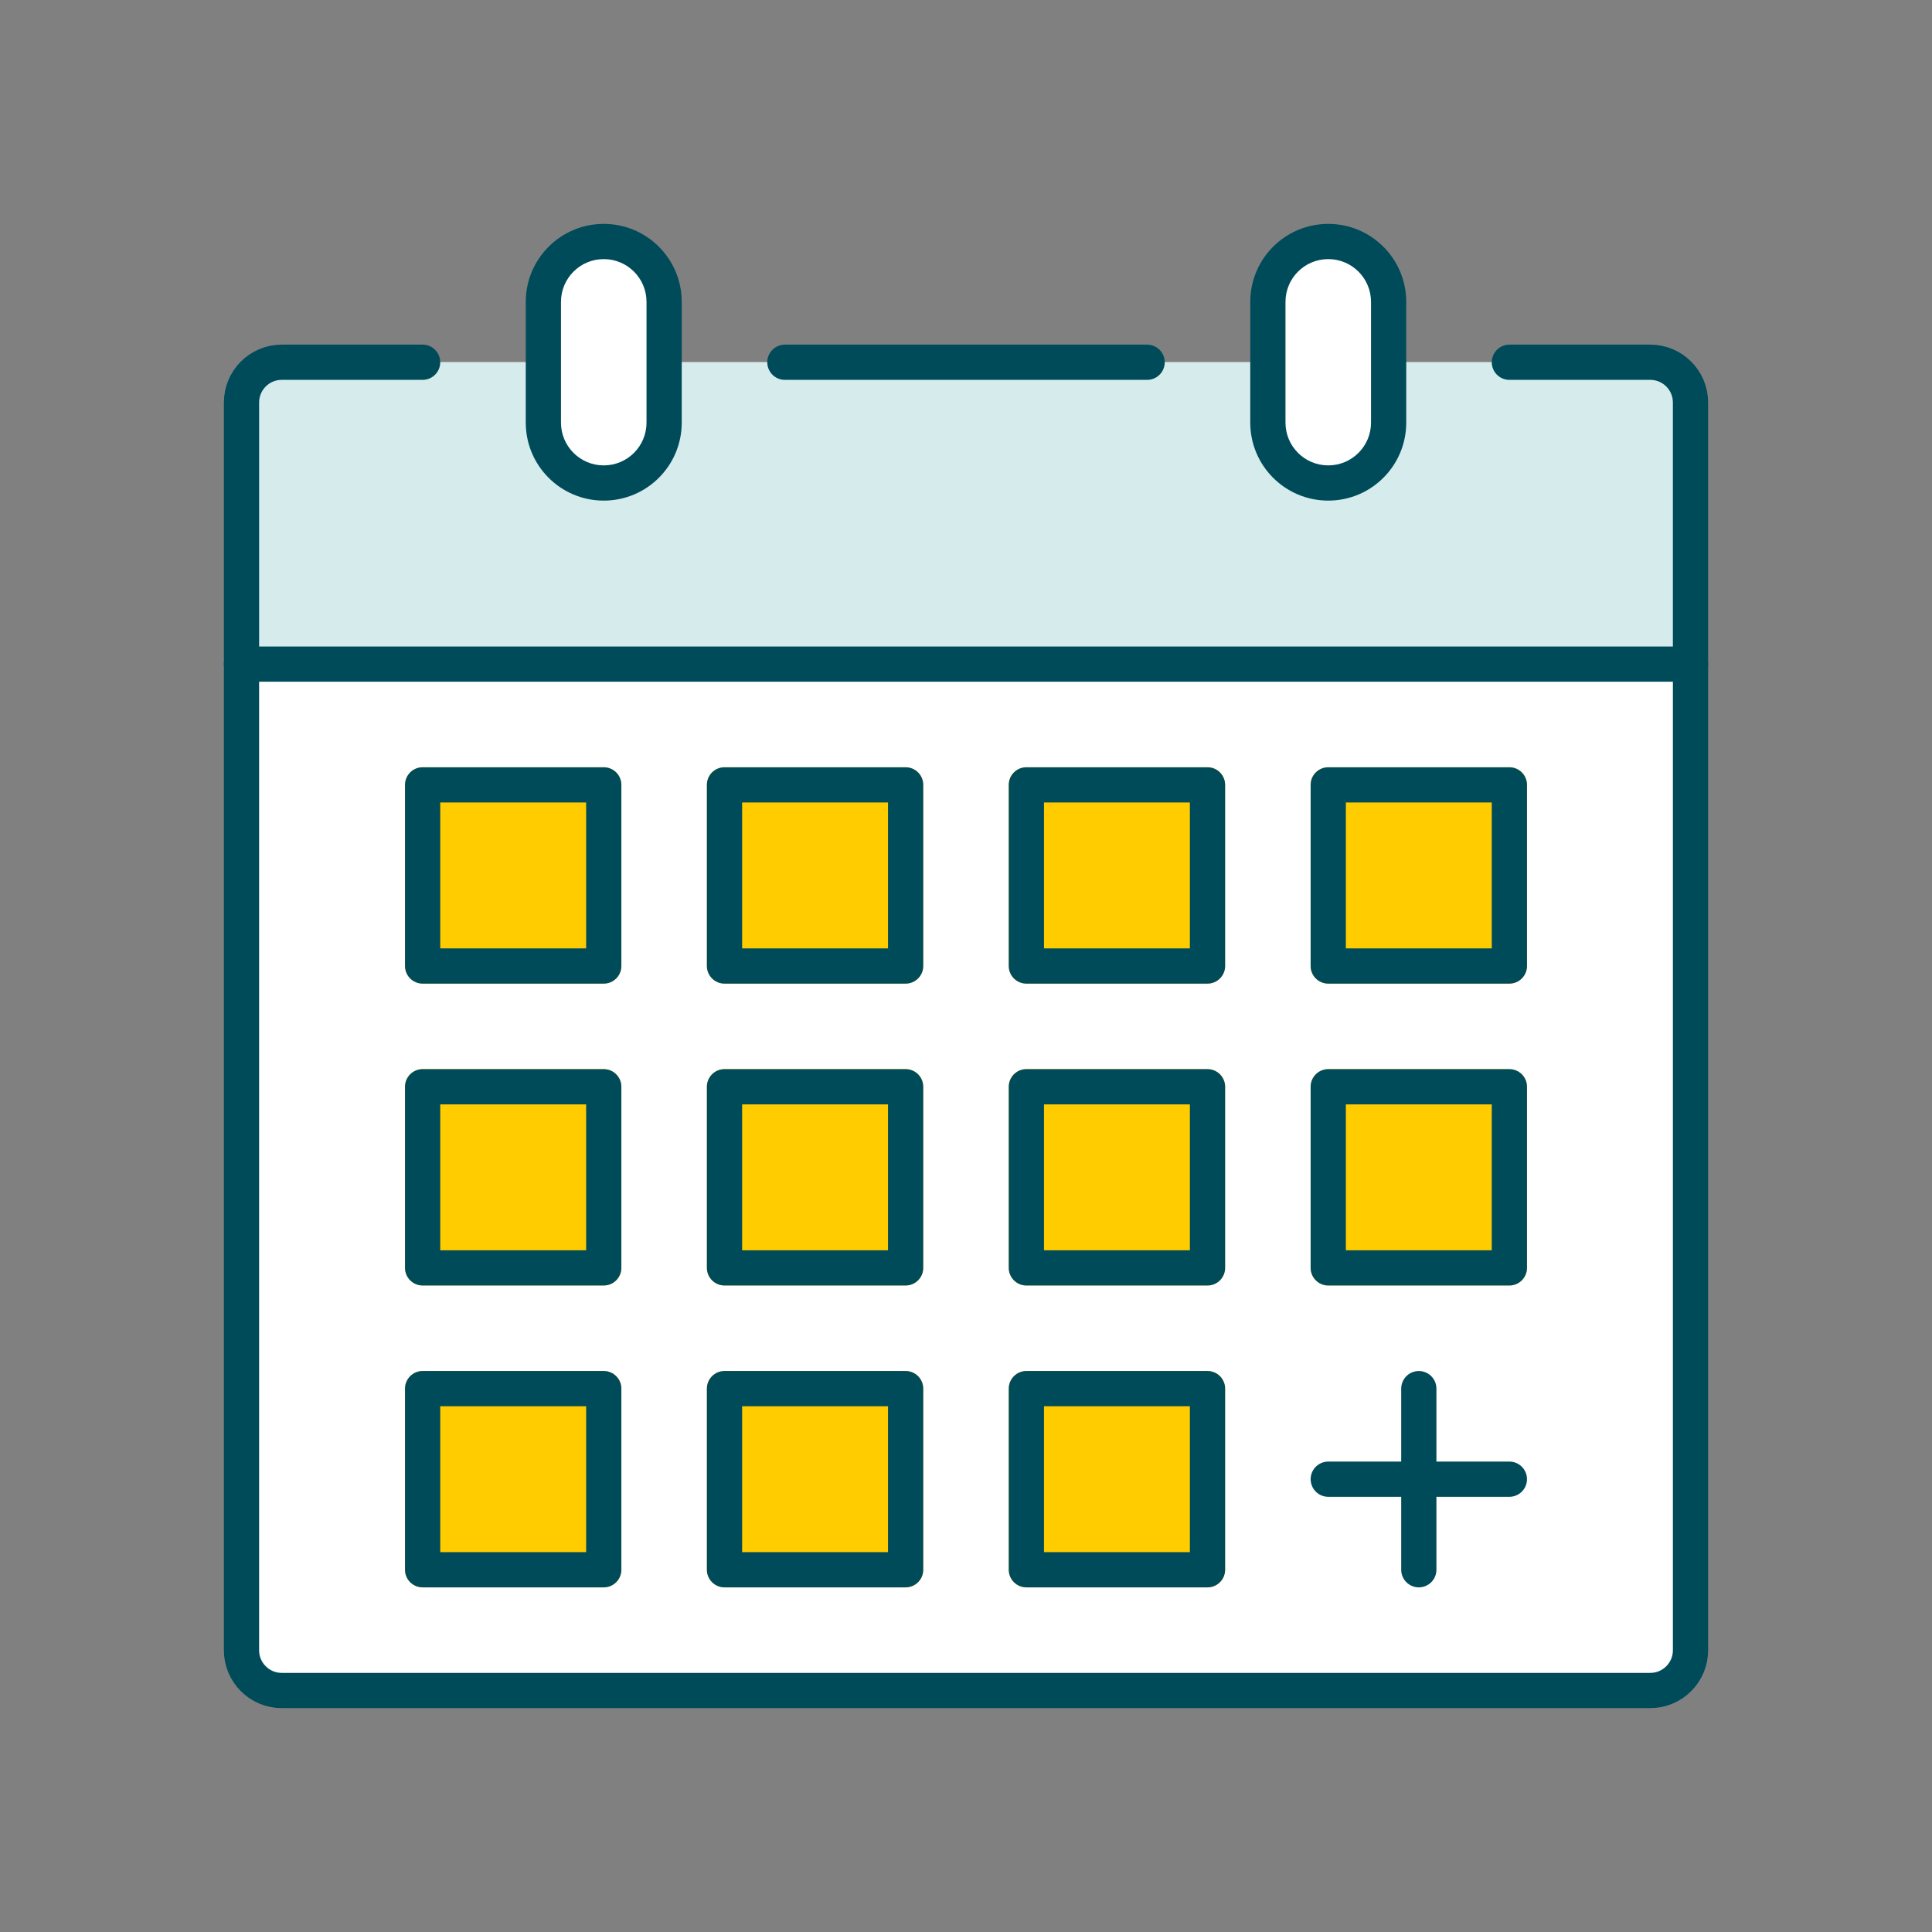 <svg width="96" height="96" viewBox="0 0 96 96" fill="none" xmlns="http://www.w3.org/2000/svg">
<rect x="0" y="0" width="96" height="96" fill="#808080" stroke="none"/>
<path d="M12 20C12 18.895 12.895 18 14 18H82C83.105 18 84 18.895 84 20V82C84 83.105 83.105 84 82 84H14C12.895 84 12 83.105 12 82V20Z" fill="white"/>
<path d="M12 20C12 18.895 12.895 18 14 18H82C83.105 18 84 18.895 84 20V33H12V20Z" fill="#D6EBEB"/>
<rect x="27" y="12" width="6" height="12" rx="3" fill="white"/>
<rect x="63" y="12" width="6" height="12" rx="3" fill="white"/>
<path d="M21 39H30V48H21V39Z" fill="#FFCC00"/>
<path d="M21 39V38.125C20.517 38.125 20.125 38.517 20.125 39H21ZM30 39H30.875C30.875 38.517 30.483 38.125 30 38.125V39ZM30 48V48.875C30.483 48.875 30.875 48.483 30.875 48H30ZM21 48H20.125C20.125 48.483 20.517 48.875 21 48.875V48ZM21 39.875H30V38.125H21V39.875ZM29.125 39V48H30.875V39H29.125ZM30 47.125H21V48.875H30V47.125ZM21.875 48V39H20.125V48H21.875Z" fill="#FFCC00"/>
<path d="M21 39V38.125C20.517 38.125 20.125 38.517 20.125 39H21ZM30 39H30.875C30.875 38.517 30.483 38.125 30 38.125V39ZM30 48V48.875C30.483 48.875 30.875 48.483 30.875 48H30ZM21 48H20.125C20.125 48.483 20.517 48.875 21 48.875V48ZM21 39.875H30V38.125H21V39.875ZM29.125 39V48H30.875V39H29.125ZM30 47.125H21V48.875H30V47.125ZM21.875 48V39H20.125V48H21.875Z" fill="#004B5A"/>
<path d="M21 54H30V63H21V54Z" fill="#FFCC00"/>
<path d="M21 54V53.125C20.517 53.125 20.125 53.517 20.125 54H21ZM30 54H30.875C30.875 53.517 30.483 53.125 30 53.125V54ZM30 63V63.875C30.483 63.875 30.875 63.483 30.875 63H30ZM21 63H20.125C20.125 63.483 20.517 63.875 21 63.875V63ZM21 54.875H30V53.125H21V54.875ZM29.125 54V63H30.875V54H29.125ZM30 62.125H21V63.875H30V62.125ZM21.875 63V54H20.125V63H21.875Z" fill="#FFCC00"/>
<path d="M21 69H30V78H21V69Z" fill="#FFCC00"/>
<path d="M21 69V68.125C20.517 68.125 20.125 68.517 20.125 69H21ZM30 69H30.875C30.875 68.517 30.483 68.125 30 68.125V69ZM30 78V78.875C30.483 78.875 30.875 78.483 30.875 78H30ZM21 78H20.125C20.125 78.483 20.517 78.875 21 78.875V78ZM21 69.875H30V68.125H21V69.875ZM29.125 69V78H30.875V69H29.125ZM30 77.125H21V78.875H30V77.125ZM21.875 78V69H20.125V78H21.875Z" fill="#FFCC00"/>
<path d="M36 39H45V48H36V39Z" fill="#FFCC00"/>
<path d="M36 39V38.125C35.517 38.125 35.125 38.517 35.125 39H36ZM45 39H45.875C45.875 38.517 45.483 38.125 45 38.125V39ZM45 48V48.875C45.483 48.875 45.875 48.483 45.875 48H45ZM36 48H35.125C35.125 48.483 35.517 48.875 36 48.875V48ZM36 39.875H45V38.125H36V39.875ZM44.125 39V48H45.875V39H44.125ZM45 47.125H36V48.875H45V47.125ZM36.875 48V39H35.125V48H36.875Z" fill="#FFCC00"/>
<path d="M36 54H45V63H36V54Z" fill="#FFCC00"/>
<path d="M36 54V53.125C35.517 53.125 35.125 53.517 35.125 54H36ZM45 54H45.875C45.875 53.517 45.483 53.125 45 53.125V54ZM45 63V63.875C45.483 63.875 45.875 63.483 45.875 63H45ZM36 63H35.125C35.125 63.483 35.517 63.875 36 63.875V63ZM36 54.875H45V53.125H36V54.875ZM44.125 54V63H45.875V54H44.125ZM45 62.125H36V63.875H45V62.125ZM36.875 63V54H35.125V63H36.875Z" fill="#FFCC00"/>
<path d="M36 69H45V78H36V69Z" fill="#FFCC00"/>
<path d="M36 69V68.125C35.517 68.125 35.125 68.517 35.125 69H36ZM45 69H45.875C45.875 68.517 45.483 68.125 45 68.125V69ZM45 78V78.875C45.483 78.875 45.875 78.483 45.875 78H45ZM36 78H35.125C35.125 78.483 35.517 78.875 36 78.875V78ZM36 69.875H45V68.125H36V69.875ZM44.125 69V78H45.875V69H44.125ZM45 77.125H36V78.875H45V77.125ZM36.875 78V69H35.125V78H36.875Z" fill="#FFCC00"/>
<path d="M51 39H60V48H51V39Z" fill="#FFCC00"/>
<path d="M51 39V38.125C50.517 38.125 50.125 38.517 50.125 39H51ZM60 39H60.875C60.875 38.517 60.483 38.125 60 38.125V39ZM60 48V48.875C60.483 48.875 60.875 48.483 60.875 48H60ZM51 48H50.125C50.125 48.483 50.517 48.875 51 48.875V48ZM51 39.875H60V38.125H51V39.875ZM59.125 39V48H60.875V39H59.125ZM60 47.125H51V48.875H60V47.125ZM51.875 48V39H50.125V48H51.875Z" fill="#FFCC00"/>
<path d="M51 54H60V63H51V54Z" fill="#FFCC00"/>
<path d="M51 54V53.125C50.517 53.125 50.125 53.517 50.125 54H51ZM60 54H60.875C60.875 53.517 60.483 53.125 60 53.125V54ZM60 63V63.875C60.483 63.875 60.875 63.483 60.875 63H60ZM51 63H50.125C50.125 63.483 50.517 63.875 51 63.875V63ZM51 54.875H60V53.125H51V54.875ZM59.125 54V63H60.875V54H59.125ZM60 62.125H51V63.875H60V62.125ZM51.875 63V54H50.125V63H51.875Z" fill="#FFCC00"/>
<path d="M51 69H60V78H51V69Z" fill="#FFCC00"/>
<path d="M51 69V68.125C50.517 68.125 50.125 68.517 50.125 69H51ZM60 69H60.875C60.875 68.517 60.483 68.125 60 68.125V69ZM60 78V78.875C60.483 78.875 60.875 78.483 60.875 78H60ZM51 78H50.125C50.125 78.483 50.517 78.875 51 78.875V78ZM51 69.875H60V68.125H51V69.875ZM59.125 69V78H60.875V69H59.125ZM60 77.125H51V78.875H60V77.125ZM51.875 78V69H50.125V78H51.875Z" fill="#FFCC00"/>
<path d="M66 39H75V48H66V39Z" fill="#FFCC00"/>
<path d="M66 39V38.125C65.517 38.125 65.125 38.517 65.125 39H66ZM75 39H75.875C75.875 38.517 75.483 38.125 75 38.125V39ZM75 48V48.875C75.483 48.875 75.875 48.483 75.875 48H75ZM66 48H65.125C65.125 48.483 65.517 48.875 66 48.875V48ZM66 39.875H75V38.125H66V39.875ZM74.125 39V48H75.875V39H74.125ZM75 47.125H66V48.875H75V47.125ZM66.875 48V39H65.125V48H66.875Z" fill="#FFCC00"/>
<path d="M66 54H75V63H66V54Z" fill="#FFCC00"/>
<path d="M66 54V53.125C65.517 53.125 65.125 53.517 65.125 54H66ZM75 54H75.875C75.875 53.517 75.483 53.125 75 53.125V54ZM75 63V63.875C75.483 63.875 75.875 63.483 75.875 63H75ZM66 63H65.125C65.125 63.483 65.517 63.875 66 63.875V63ZM66 54.875H75V53.125H66V54.875ZM74.125 54V63H75.875V54H74.125ZM75 62.125H66V63.875H75V62.125ZM66.875 63V54H65.125V63H66.875Z" fill="#FFCC00"/>
<path d="M21 54V53.125C20.517 53.125 20.125 53.517 20.125 54H21ZM30 54H30.875C30.875 53.517 30.483 53.125 30 53.125V54ZM30 63V63.875C30.483 63.875 30.875 63.483 30.875 63H30ZM21 63H20.125C20.125 63.483 20.517 63.875 21 63.875V63ZM21 54.875H30V53.125H21V54.875ZM29.125 54V63H30.875V54H29.125ZM30 62.125H21V63.875H30V62.125ZM21.875 63V54H20.125V63H21.875Z" fill="#004B5A"/>
<path d="M21 69V68.125C20.517 68.125 20.125 68.517 20.125 69H21ZM30 69H30.875C30.875 68.517 30.483 68.125 30 68.125V69ZM30 78V78.875C30.483 78.875 30.875 78.483 30.875 78H30ZM21 78H20.125C20.125 78.483 20.517 78.875 21 78.875V78ZM21 69.875H30V68.125H21V69.875ZM29.125 69V78H30.875V69H29.125ZM30 77.125H21V78.875H30V77.125ZM21.875 78V69H20.125V78H21.875Z" fill="#004B5A"/>
<path d="M36 39V38.125C35.517 38.125 35.125 38.517 35.125 39H36ZM45 39H45.875C45.875 38.517 45.483 38.125 45 38.125V39ZM45 48V48.875C45.483 48.875 45.875 48.483 45.875 48H45ZM36 48H35.125C35.125 48.483 35.517 48.875 36 48.875V48ZM36 39.875H45V38.125H36V39.875ZM44.125 39V48H45.875V39H44.125ZM45 47.125H36V48.875H45V47.125ZM36.875 48V39H35.125V48H36.875Z" fill="#004B5A"/>
<path d="M36 54V53.125C35.517 53.125 35.125 53.517 35.125 54H36ZM45 54H45.875C45.875 53.517 45.483 53.125 45 53.125V54ZM45 63V63.875C45.483 63.875 45.875 63.483 45.875 63H45ZM36 63H35.125C35.125 63.483 35.517 63.875 36 63.875V63ZM36 54.875H45V53.125H36V54.875ZM44.125 54V63H45.875V54H44.125ZM45 62.125H36V63.875H45V62.125ZM36.875 63V54H35.125V63H36.875Z" fill="#004B5A"/>
<path d="M36 69V68.125C35.517 68.125 35.125 68.517 35.125 69H36ZM45 69H45.875C45.875 68.517 45.483 68.125 45 68.125V69ZM45 78V78.875C45.483 78.875 45.875 78.483 45.875 78H45ZM36 78H35.125C35.125 78.483 35.517 78.875 36 78.875V78ZM36 69.875H45V68.125H36V69.875ZM44.125 69V78H45.875V69H44.125ZM45 77.125H36V78.875H45V77.125ZM36.875 78V69H35.125V78H36.875Z" fill="#004B5A"/>
<path d="M51 39V38.125C50.517 38.125 50.125 38.517 50.125 39H51ZM60 39H60.875C60.875 38.517 60.483 38.125 60 38.125V39ZM60 48V48.875C60.483 48.875 60.875 48.483 60.875 48H60ZM51 48H50.125C50.125 48.483 50.517 48.875 51 48.875V48ZM51 39.875H60V38.125H51V39.875ZM59.125 39V48H60.875V39H59.125ZM60 47.125H51V48.875H60V47.125ZM51.875 48V39H50.125V48H51.875Z" fill="#004B5A"/>
<path d="M51 54V53.125C50.517 53.125 50.125 53.517 50.125 54H51ZM60 54H60.875C60.875 53.517 60.483 53.125 60 53.125V54ZM60 63V63.875C60.483 63.875 60.875 63.483 60.875 63H60ZM51 63H50.125C50.125 63.483 50.517 63.875 51 63.875V63ZM51 54.875H60V53.125H51V54.875ZM59.125 54V63H60.875V54H59.125ZM60 62.125H51V63.875H60V62.125ZM51.875 63V54H50.125V63H51.875Z" fill="#004B5A"/>
<path d="M51 69V68.125C50.517 68.125 50.125 68.517 50.125 69H51ZM60 69H60.875C60.875 68.517 60.483 68.125 60 68.125V69ZM60 78V78.875C60.483 78.875 60.875 78.483 60.875 78H60ZM51 78H50.125C50.125 78.483 50.517 78.875 51 78.875V78ZM51 69.875H60V68.125H51V69.875ZM59.125 69V78H60.875V69H59.125ZM60 77.125H51V78.875H60V77.125ZM51.875 78V69H50.125V78H51.875Z" fill="#004B5A"/>
<path d="M66 39V38.125C65.517 38.125 65.125 38.517 65.125 39H66ZM75 39H75.875C75.875 38.517 75.483 38.125 75 38.125V39ZM75 48V48.875C75.483 48.875 75.875 48.483 75.875 48H75ZM66 48H65.125C65.125 48.483 65.517 48.875 66 48.875V48ZM66 39.875H75V38.125H66V39.875ZM74.125 39V48H75.875V39H74.125ZM75 47.125H66V48.875H75V47.125ZM66.875 48V39H65.125V48H66.875Z" fill="#004B5A"/>
<path d="M66 54V53.125C65.517 53.125 65.125 53.517 65.125 54H66ZM75 54H75.875C75.875 53.517 75.483 53.125 75 53.125V54ZM75 63V63.875C75.483 63.875 75.875 63.483 75.875 63H75ZM66 63H65.125C65.125 63.483 65.517 63.875 66 63.875V63ZM66 54.875H75V53.125H66V54.875ZM74.125 54V63H75.875V54H74.125ZM75 62.125H66V63.875H75V62.125ZM66.875 63V54H65.125V63H66.875Z" fill="#004B5A"/>
<path d="M70.5 69V78" stroke="#004B5A" stroke-width="1.75" stroke-linecap="round"/>
<path d="M75 73.5L66 73.5" stroke="#004B5A" stroke-width="1.75" stroke-linecap="round"/>
<path d="M21 18H14C12.895 18 12 18.895 12 20V82C12 83.105 12.895 84 14 84H82C83.105 84 84 83.105 84 82V20C84 18.895 83.105 18 82 18H75M39 18H57" stroke="#004B5A" stroke-width="1.75" stroke-linecap="round" stroke-linejoin="round"/>
<path d="M32.125 15V21H33.875V15H32.125ZM27.875 21V15H26.125V21H27.875ZM30 23.125C28.826 23.125 27.875 22.174 27.875 21H26.125C26.125 23.14 27.86 24.875 30 24.875V23.125ZM32.125 21C32.125 22.174 31.174 23.125 30 23.125V24.875C32.14 24.875 33.875 23.14 33.875 21H32.125ZM30 12.875C31.174 12.875 32.125 13.826 32.125 15H33.875C33.875 12.86 32.14 11.125 30 11.125V12.875ZM30 11.125C27.86 11.125 26.125 12.86 26.125 15H27.875C27.875 13.826 28.826 12.875 30 12.875V11.125Z" fill="#004B5A"/>
<path d="M68.125 15V21H69.875V15H68.125ZM63.875 21V15H62.125V21H63.875ZM66 23.125C64.826 23.125 63.875 22.174 63.875 21H62.125C62.125 23.14 63.86 24.875 66 24.875V23.125ZM68.125 21C68.125 22.174 67.174 23.125 66 23.125V24.875C68.14 24.875 69.875 23.14 69.875 21H68.125ZM66 12.875C67.174 12.875 68.125 13.826 68.125 15H69.875C69.875 12.86 68.14 11.125 66 11.125V12.875ZM66 11.125C63.86 11.125 62.125 12.86 62.125 15H63.875C63.875 13.826 64.826 12.875 66 12.875V11.125Z" fill="#004B5A"/>
<path d="M12 33H84" stroke="#004B5A" stroke-width="1.75" stroke-linecap="round"/>
</svg>
